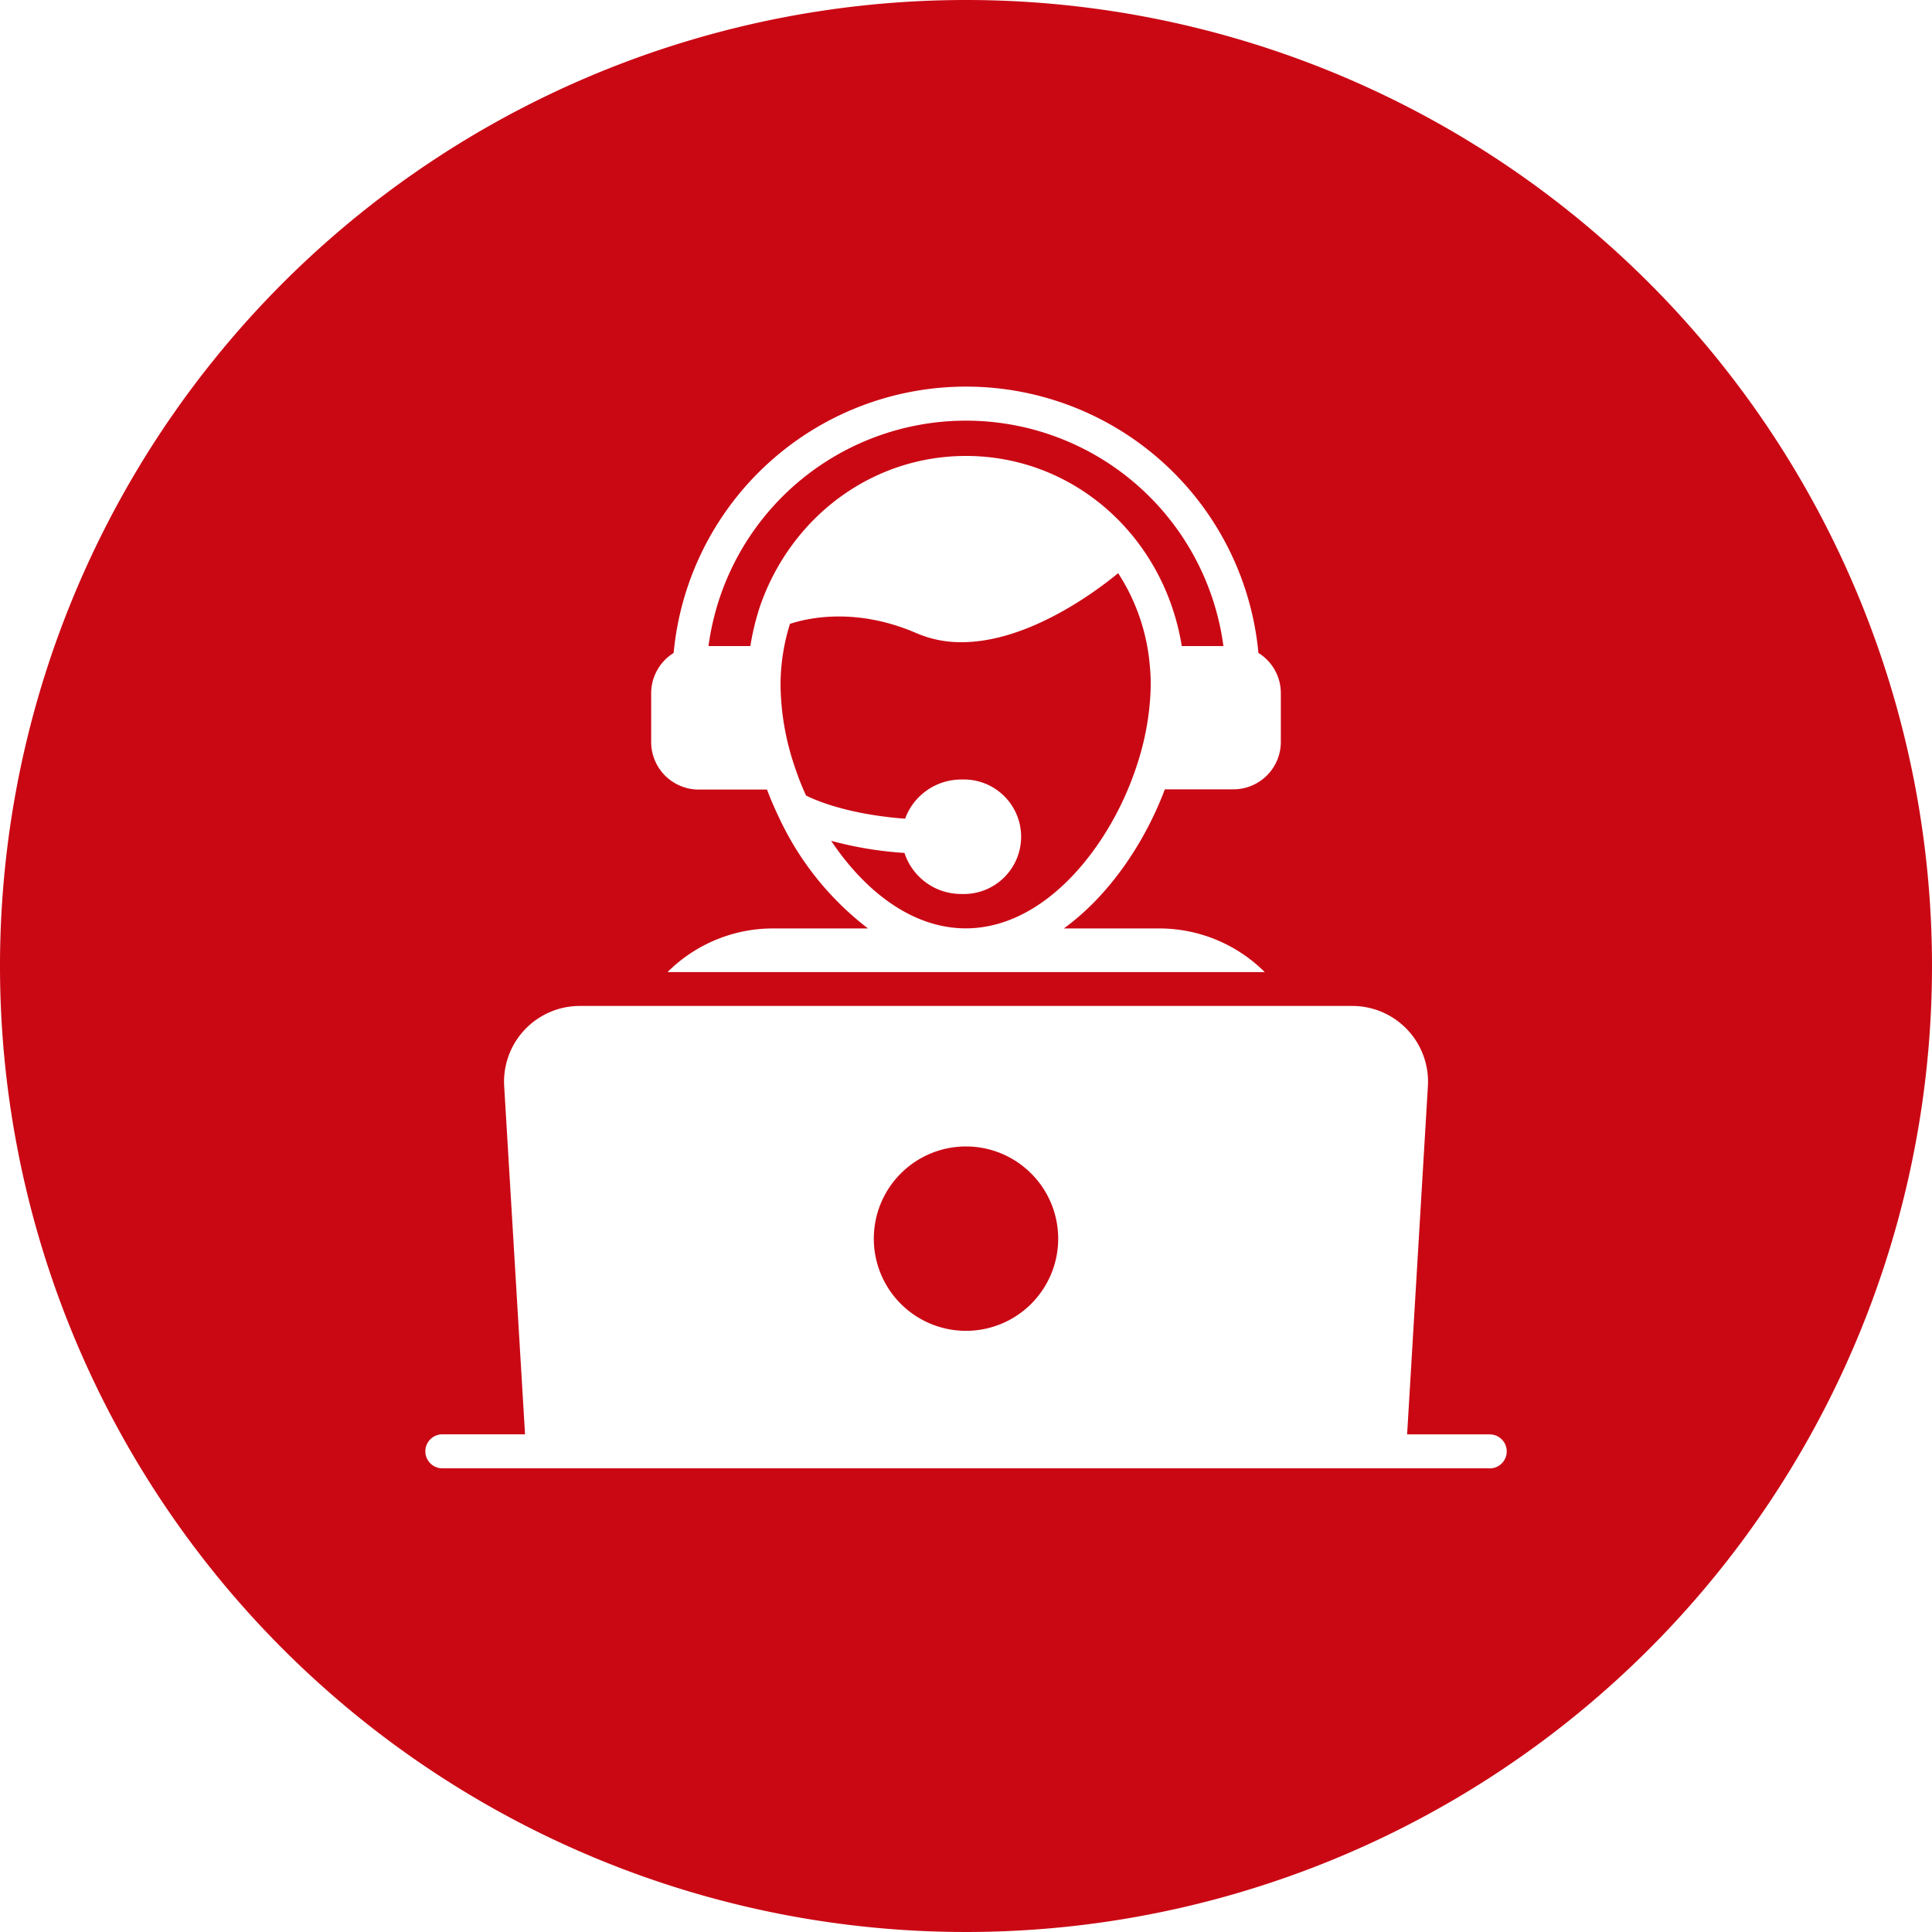 <svg xmlns="http://www.w3.org/2000/svg" viewBox="0 0 250 250">
  <defs>
    <style>
      .cls-1 {
        fill: #CA0814;
      }
    </style>
  </defs>
  <g id="Слой_2" data-name="Слой 2">
    <g id="Слой_1-2" data-name="Слой 1">
      <g>
        <path class="cls-1" d="M98.39,78.32l0,0C102.41,66.89,112.83,59,125,59c14,0,25.63,10.44,27.92,24.6h5.39a33.61,33.61,0,0,0-66.63,0h5.42A32.19,32.19,0,0,1,98.39,78.32Z"/>
        <path class="cls-1" d="M144.69,74.17c-3.65,3-12.06,8.93-20.28,8.93a14.48,14.48,0,0,1-5.8-1.16c-7.91-3.43-14.18-1.94-16.39-1.21A26.63,26.63,0,0,0,101,88.56a33.83,33.83,0,0,0,1.85,10.69,36.68,36.68,0,0,0,1.45,3.69c1.34.68,5.55,2.45,12.82,3a7.73,7.73,0,0,1,7.33-5.07,7.41,7.41,0,1,1,0,14.81,7.7,7.7,0,0,1-7.41-5.31,47.77,47.77,0,0,1-9.49-1.57c4.23,6.32,10.31,11.29,17.35,11.33h.14c10.38-.06,18.69-10.85,22-20.89a35.42,35.42,0,0,0,1.71-7.88c.09-1,.15-1.89.15-2.81a23.31,23.31,0,0,0-.13-2.58A25.91,25.91,0,0,0,144.69,74.17Z"/>
        <path class="cls-1" d="M125,148.35a11.93,11.93,0,1,0,11.93,11.93A11.94,11.94,0,0,0,125,148.35Z"/>
        <path class="cls-1" d="M125,0A125,125,0,1,0,250,125,125,125,0,0,0,125,0ZM84.26,89.69a6.16,6.16,0,0,1,2.91-5.2,38,38,0,0,1,75.67,0,6.12,6.12,0,0,1,2.9,5.19V96a6.14,6.14,0,0,1-6.15,6.14h-8.86c-2.55,6.79-7.12,13.68-13.07,18H150a19.34,19.34,0,0,1,13.66,5.65H86.38A19.3,19.3,0,0,1,100,120.14h12.32a38.53,38.53,0,0,1-11.52-14.36v0c-.58-1.2-1.1-2.41-1.55-3.61H90.41A6.16,6.16,0,0,1,84.26,96ZM192.75,190H57.24a2.2,2.2,0,0,1,0-4.4h10.7l-2.7-45.07A9.8,9.8,0,0,1,75,130.17H175a9.8,9.8,0,0,1,9.77,10.37l-2.69,45.07h10.69a2.2,2.2,0,0,1,0,4.4Z"/>
      </g>
    </g>
  </g>
</svg>